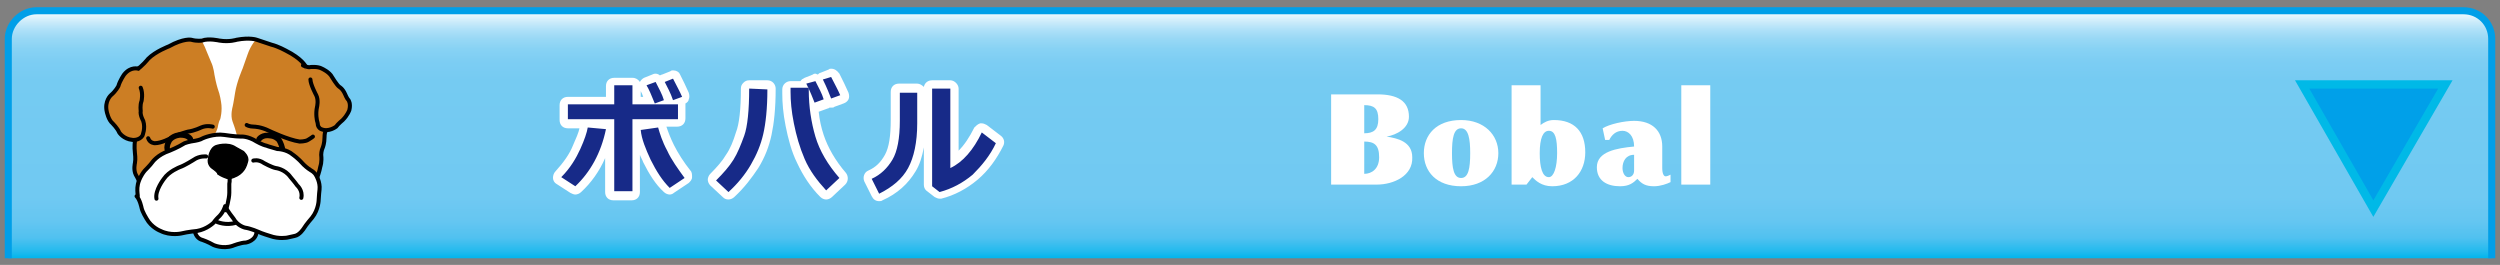 <?xml version="1.0" encoding="utf-8"?>
<!-- Generator: Adobe Illustrator 15.1.0, SVG Export Plug-In  -->
<!DOCTYPE svg PUBLIC "-//W3C//DTD SVG 1.1//EN" "http://www.w3.org/Graphics/SVG/1.1/DTD/svg11.dtd">
<svg version="1.1"
	 xmlns="http://www.w3.org/2000/svg" xmlns:xlink="http://www.w3.org/1999/xlink" xmlns:a="http://ns.adobe.com/AdobeSVGViewerExtensions/3.0/"
	 x="0px" y="0px" width="302px" height="32px" viewBox="-0.6 -0.9 302 32"
	 overflow="visible" enable-background="new -0.6 -0.9 302 32" xml:space="preserve">
<rect x="-0.6" y="-0.9" width="302" height="32" fill="#808080" stroke="none"/>
<defs>
</defs>
<linearGradient id="SVGID_1_" gradientUnits="userSpaceOnUse" x1="150.427" y1="30.3" x2="150.427" y2="0.427">
	<stop  offset="0" style="stop-color:#00B5ED"/>
	<stop  offset="2.663340e-02" style="stop-color:#21BAEE"/>
	<stop  offset="8.197232e-02" style="stop-color:#50C1F0"/>
	<stop  offset="0.151" style="stop-color:#65C6F1"/>
	<stop  offset="0.247" style="stop-color:#70C9F2"/>
	<stop  offset="0.516" style="stop-color:#73CAF2"/>
	<stop  offset="0.719" style="stop-color:#75CBF2"/>
	<stop  offset="0.793" style="stop-color:#7CCDF3"/>
	<stop  offset="0.845" style="stop-color:#87D2F4"/>
	<stop  offset="0.887" style="stop-color:#98D8F5"/>
	<stop  offset="0.923" style="stop-color:#AEE0F8"/>
	<stop  offset="0.955" style="stop-color:#CAEBFA"/>
	<stop  offset="0.984" style="stop-color:#E9F7FD"/>
	<stop  offset="1" style="stop-color:#FFFFFF"/>
	<a:midPointStop  offset="0" style="stop-color:#00B5ED"/>
	<a:midPointStop  offset="0.13" style="stop-color:#00B5ED"/>
	<a:midPointStop  offset="0.516" style="stop-color:#73CAF2"/>
	<a:midPointStop  offset="0.87" style="stop-color:#73CAF2"/>
	<a:midPointStop  offset="1" style="stop-color:#FFFFFF"/>
</linearGradient>
<path fill="url(#SVGID_1_)" stroke="#009FE8" stroke-width="0.854" d="M300.4,30.3V3.8c0-1.9-1.5-3.4-3.4-3.4H3.8
	C2,0.4,0.4,2,0.4,3.8v26.5"/>
<g>
	<path fill="#172A88" d="M73.5,22.9c-0.3,0-0.5-0.2-0.5-0.5v-7.1c-0.7,2.8-2,5-3.7,6.7c-0.1,0.1-0.2,0.1-0.3,0.1
		c-0.1,0-0.2,0-0.3-0.1L67,20.9c-0.1-0.1-0.2-0.2-0.2-0.4s0-0.3,0.1-0.4c1-1.1,1.8-2.2,2.2-3.2c0.5-1.1,0.7-1.9,0.8-2.5
		c0-0.1,0.1-0.3,0.2-0.3H68c-0.3,0-0.5-0.2-0.5-0.5v-1.8c0-0.3,0.2-0.5,0.5-0.5H73V9.4c0-0.3,0.2-0.5,0.5-0.5h2.2
		c0.3,0,0.5,0.2,0.5,0.5v1.8h1.6c-0.3-0.7-0.5-1.2-0.7-1.6c-0.1-0.1-0.1-0.3,0-0.4c0-0.1,0.2-0.2,0.3-0.3l1-0.4c0.1,0,0.1,0,0.2,0
		c0.2,0,0.4,0.1,0.4,0.3c0.4,0.8,0.8,1.6,1.1,2.3c0,0.1,0,0.1,0,0.2h0.1c-0.3-0.8-0.6-1.5-0.9-2.1c-0.1-0.1-0.1-0.3,0-0.4
		c0.1-0.1,0.2-0.2,0.3-0.3l1-0.4c0.1,0,0.1,0,0.2,0c0.2,0,0.4,0.1,0.4,0.3c0.4,0.8,0.8,1.5,1.1,2.3c0.1,0.1,0.1,0.3,0,0.4
		c-0.1,0.1-0.2,0.2-0.3,0.3l-0.3,0.1c0.1,0.1,0.1,0.2,0.1,0.3v1.8c0,0.3-0.2,0.5-0.5,0.5h-2c0.1,0.1,0.1,0.1,0.1,0.2
		c0.2,0.7,0.5,1.6,1,2.7c0.5,1.1,1.2,2.2,2.1,3.2c0.1,0.1,0.1,0.3,0.1,0.4s-0.1,0.3-0.2,0.3l-1.8,1.2c-0.1,0.1-0.2,0.1-0.3,0.1
		c-0.1,0-0.3-0.1-0.4-0.2c-0.9-0.9-1.7-2.1-2.4-3.5c-0.7-1.4-1.1-2.6-1.3-3.7c0-0.1,0-0.3,0.1-0.4c0.1-0.1,0.2-0.2,0.3-0.2l1-0.1
		h-1.5v8.2c0,0.3-0.2,0.5-0.5,0.5H73.5z M72.7,14.2c0.1,0,0.2,0.1,0.3,0.2v-0.3h-1.7L72.7,14.2z"/>
	<path fill="#FFFFFF" d="M80.7,8.6c0.4,0.8,0.8,1.5,1.1,2.2l-1.1,0.4c-0.3-0.9-0.7-1.6-1-2.2L80.7,8.6 M78.6,9
		c0.4,0.8,0.8,1.5,1,2.2l-1.1,0.4c-0.4-1-0.7-1.7-1-2.2L78.6,9 M75.8,9.4v2.3h5.5v1.8h-5.5v8.7h-2.2v-8.7H68v-1.8h5.6V9.4H75.8
		 M78.9,14.5c0.2,0.7,0.5,1.7,1.1,2.8c0.5,1.1,1.3,2.2,2.1,3.3l-1.8,1.2c-0.9-0.9-1.6-2-2.3-3.4c-0.6-1.3-1.1-2.5-1.2-3.6L78.9,14.5
		 M70.4,14.5l2.2,0.2c-0.6,2.9-1.9,5.2-3.7,6.9l-1.7-1.1c1.1-1.1,1.8-2.3,2.3-3.4S70.3,15.1,70.4,14.5 M80.7,7.6
		c-0.1,0-0.2,0-0.3,0.1l-1,0.4c-0.1,0-0.2,0.1-0.3,0.1C79,8.1,78.8,8,78.6,8c-0.1,0-0.2,0-0.4,0.1l-1,0.4c-0.2,0.1-0.4,0.3-0.5,0.5
		c-0.2-0.3-0.5-0.5-0.9-0.5h-2.2c-0.6,0-1,0.4-1,1v1.3H68c-0.6,0-1,0.4-1,1v1.8c0,0.6,0.4,1,1,1h1.4c-0.1,0.5-0.4,1.2-0.8,2.1
		c-0.4,1-1.1,2-2.1,3.1c-0.2,0.2-0.3,0.5-0.3,0.8c0,0.3,0.2,0.6,0.4,0.7l1.7,1.1c0.2,0.1,0.4,0.2,0.6,0.2c0.2,0,0.5-0.1,0.7-0.3
		c1.2-1.1,2.2-2.5,2.9-4.1v4.1c0,0.6,0.4,1,1,1h2.2c0.6,0,1-0.4,1-1v-4.5c0.1,0.3,0.3,0.6,0.4,0.9c0.7,1.4,1.5,2.7,2.5,3.6
		c0.2,0.2,0.5,0.3,0.7,0.3c0.2,0,0.4-0.1,0.5-0.2l1.8-1.2c0.2-0.2,0.4-0.4,0.4-0.7c0-0.3,0-0.6-0.2-0.8c-0.8-1-1.5-2.1-2-3.1
		c-0.4-0.8-0.7-1.6-0.9-2.2h1.3c0.6,0,1-0.4,1-1v-1.8c0,0,0,0,0,0c0.2-0.1,0.4-0.3,0.4-0.5c0.1-0.2,0.1-0.5,0-0.8
		c-0.3-0.7-0.7-1.5-1.1-2.3C81.4,7.8,81.1,7.6,80.7,7.6L80.7,7.6z M76.8,10.8v-0.7c0.1,0.2,0.2,0.4,0.3,0.7H76.8L76.8,10.8z"/>
</g>
<g>
	<path fill="#172A88" d="M87.4,22.7c-0.1,0-0.2,0-0.3-0.1l-1.5-1.4c-0.1-0.1-0.2-0.2-0.2-0.4c0-0.1,0.1-0.3,0.2-0.4
		c0.9-0.8,1.5-1.6,2-2.4c0.5-0.8,0.9-1.7,1.2-2.8c0.3-1.1,0.5-2.9,0.6-5.5c0-0.1,0.1-0.3,0.2-0.4c0.1-0.1,0.2-0.1,0.3-0.1
		c0,0,2.2,0.1,2.2,0.1c0.3,0,0.5,0.2,0.5,0.5c0,2.3-0.2,4.2-0.5,5.5c-0.3,1.3-0.8,2.6-1.6,3.9c-0.7,1.2-1.7,2.4-2.8,3.4
		C87.7,22.7,87.6,22.7,87.4,22.7z M99.1,22.6c-0.1,0-0.3-0.1-0.4-0.2c-1.1-1.2-2-2.5-2.7-4c-0.6-1.4-1.1-2.9-1.3-4.4
		c-0.3-1.5-0.4-2.8-0.4-3.8l0-0.5c0-0.3,0.2-0.5,0.5-0.5l1.5,0c0-0.1,0-0.1,0-0.2c0.1-0.1,0.2-0.2,0.3-0.3l1-0.4c0.1,0,0.1,0,0.2,0
		c0.2,0,0.4,0.1,0.4,0.3c0,0,0-0.1,0-0.1c0.1-0.1,0.2-0.2,0.3-0.3l1-0.4c0.1,0,0.1,0,0.2,0c0.2,0,0.4,0.1,0.4,0.3
		c0.4,0.8,0.8,1.5,1.1,2.3c0.1,0.1,0.1,0.3,0,0.4c-0.1,0.1-0.2,0.2-0.3,0.3l-1.1,0.4c-0.1,0-0.1,0-0.2,0c-0.2,0-0.3-0.1-0.4-0.2
		c0,0,0,0,0,0c-0.1,0.1-0.2,0.2-0.3,0.3L98,12c-0.1,0-0.1,0-0.2,0c-0.1,0-0.1,0-0.2,0c0.1,1.2,0.3,2.4,0.6,3.4
		c0.5,1.6,1.4,3.3,2.8,4.8c0.2,0.2,0.2,0.5,0,0.7l-1.6,1.5C99.3,22.6,99.2,22.6,99.1,22.6z"/>
	<path fill="#FFFFFF" d="M99.8,8.4c0.4,0.8,0.8,1.5,1.1,2.2L99.8,11c-0.2-0.5-0.5-1.3-1-2.3L99.8,8.4 M97.9,8.9
		c0.4,0.8,0.8,1.5,1,2.2l-1.1,0.4c-0.2-0.5-0.5-1.3-1-2.3L97.9,8.9 M97.1,9.7V10c0,2,0.3,3.9,0.8,5.6s1.5,3.4,2.9,5l-1.6,1.5
		c-1.1-1.2-2-2.4-2.6-3.8c-0.6-1.4-1-2.8-1.3-4.3s-0.4-2.7-0.4-3.8l0-0.5L97.1,9.7 M89.9,9.8l2.2,0.1c0,2.3-0.2,4.1-0.5,5.4
		c-0.3,1.3-0.8,2.5-1.5,3.7c-0.7,1.2-1.6,2.3-2.7,3.3l-1.5-1.4c0.9-0.9,1.6-1.7,2.1-2.5c0.5-0.8,0.9-1.8,1.3-2.9S89.9,12.4,89.9,9.8
		 M99.8,7.4c-0.1,0-0.2,0-0.3,0.1l-1,0.4c-0.1,0-0.2,0.1-0.3,0.2c-0.1,0-0.2-0.1-0.3-0.1c-0.1,0-0.2,0-0.3,0.1l-1,0.4
		c-0.2,0.1-0.4,0.2-0.5,0.4l-1.2,0c-0.5,0-1,0.4-1,1l0,0.5c0,1.1,0.1,2.4,0.4,3.9c0.3,1.5,0.7,3.1,1.4,4.5c0.7,1.5,1.6,2.9,2.8,4.1
		c0.2,0.2,0.5,0.3,0.7,0.3c0.2,0,0.5-0.1,0.7-0.3l1.6-1.5c0.4-0.4,0.4-1,0.1-1.4c-1.3-1.5-2.2-3.1-2.7-4.6c-0.3-0.9-0.5-1.8-0.6-2.8
		l1.1-0.4c0.1,0,0.2-0.1,0.2-0.1c0.1,0,0.2,0,0.3,0c0.1,0,0.2,0,0.3-0.1l1.1-0.4c0.3-0.1,0.5-0.3,0.6-0.5c0.1-0.2,0.1-0.5,0-0.8
		c-0.3-0.7-0.7-1.5-1.1-2.3C100.5,7.6,100.2,7.4,99.8,7.4L99.8,7.4z M89.9,8.8c-0.3,0-0.5,0.1-0.7,0.3c-0.2,0.2-0.3,0.4-0.3,0.7
		c0,2.5-0.2,4.3-0.6,5.3c-0.3,1-0.7,2-1.2,2.7c-0.4,0.7-1.1,1.5-1.9,2.3c-0.2,0.2-0.3,0.5-0.3,0.7s0.1,0.5,0.3,0.7l1.5,1.4
		c0.2,0.2,0.4,0.3,0.7,0.3c0.2,0,0.5-0.1,0.7-0.3c1.2-1.1,2.1-2.3,2.9-3.5c0.8-1.3,1.3-2.6,1.6-4c0.3-1.4,0.5-3.2,0.5-5.6
		c0-0.5-0.4-1-1-1L89.9,8.8C90,8.8,89.9,8.8,89.9,8.8L89.9,8.8z"/>
</g>
<g>
	<path fill="#172A88" d="M105.6,23c-0.2,0-0.4-0.1-0.5-0.3l-0.9-1.8c-0.1-0.2,0-0.5,0.2-0.7c1-0.5,1.7-1.2,2.3-2.1
		c0.5-0.9,0.8-2.4,0.8-4.4v-3.4c0-0.3,0.2-0.5,0.5-0.5h2.2c0.3,0,0.5,0.2,0.5,0.5V14c0,2.4-0.4,4.3-1.2,5.6
		c-0.8,1.4-2.1,2.5-3.7,3.3C105.7,23,105.6,23,105.6,23z M112.9,22.7c-0.1,0-0.2,0-0.3-0.1l-0.9-0.7c-0.1-0.1-0.2-0.2-0.2-0.4V9.8
		c0-0.3,0.2-0.5,0.5-0.5h2.2c0.3,0,0.5,0.2,0.5,0.5v8.7c1.1-0.8,2-2,2.8-3.6c0.1-0.1,0.2-0.2,0.3-0.3c0,0,0.1,0,0.1,0
		c0.1,0,0.2,0,0.3,0.1L120,16c0.2,0.1,0.2,0.4,0.1,0.6c-0.7,1.5-1.7,2.9-3,3.9c-1.2,1.1-2.6,1.8-4.2,2.2
		C112.9,22.7,112.9,22.7,112.9,22.7z"/>
	<path fill="#FFFFFF" d="M114.2,9.8v9.6c1.5-0.7,2.8-2.2,3.8-4.3l1.7,1.3c-0.7,1.5-1.7,2.7-2.8,3.8c-1.2,1-2.5,1.7-4,2.1l-0.9-0.7
		V9.8H114.2 M110.2,10.2V14c0,2.3-0.4,4.1-1.1,5.4s-1.9,2.3-3.5,3.1l-0.9-1.8c1.1-0.5,1.9-1.3,2.5-2.3c0.6-1,0.9-2.6,0.9-4.7v-3.4
		H110.2 M114.2,8.8H112c-0.5,0-0.9,0.3-1,0.8c-0.2-0.2-0.5-0.4-0.8-0.4H108c-0.6,0-1,0.4-1,1v3.4c0,1.9-0.2,3.3-0.7,4.2
		c-0.5,0.9-1.1,1.5-2,1.9c-0.5,0.2-0.7,0.8-0.5,1.3l0.9,1.8c0.2,0.4,0.5,0.6,0.9,0.6c0.1,0,0.3,0,0.4-0.1c1.8-0.8,3.1-2,4-3.5
		c0.5-0.8,0.8-1.8,1-2.9v4.5c0,0.3,0.1,0.6,0.4,0.8l0.9,0.7c0.2,0.1,0.4,0.2,0.6,0.2c0.1,0,0.2,0,0.2,0c1.6-0.4,3.1-1.2,4.4-2.3
		c1.3-1.1,2.3-2.5,3.1-4.1c0.2-0.4,0.1-0.9-0.3-1.2l-1.7-1.3c-0.2-0.1-0.4-0.2-0.6-0.2c-0.1,0-0.2,0-0.2,0c-0.3,0.1-0.5,0.3-0.7,0.5
		c-0.6,1.2-1.2,2.1-1.9,2.8V9.8C115.2,9.3,114.7,8.8,114.2,8.8L114.2,8.8z"/>
</g>
<polygon fill="#00A0E9" stroke="#00B9E7" points="294.8,9.3 286.1,24.3 277.5,9.3 "/>
<path fill="#FFFFFF" d="M165.7,21.4h-5.5V10.5h5.6c2.4,0,3.8,0.8,3.8,2.7c0,1.4-1.5,2.2-2.7,2.4c1.3,0.2,3.1,0.6,3.1,2.5
	C170.1,20.3,167.8,21.4,165.7,21.4z M164.2,11.8v3.4c1.1,0,1.7-0.4,1.7-1.7C165.9,12.2,165.4,11.8,164.2,11.8z M164.2,16.2v3.9
	c0.9,0,1.8-0.6,1.8-2C166,16.6,165.4,16.2,164.2,16.2z"/>
<path fill="#FFFFFF" d="M175.9,21.6c-3,0-4.5-1.8-4.5-4c0-2.2,1.5-4,4.5-4c2.8,0,4.5,1.8,4.5,4C180.4,19.8,178.8,21.6,175.9,21.6z
	 M175.9,14.6c-0.9,0-1.1,1.2-1.1,3c0,1.8,0.2,3,1.1,3c0.9,0,1.1-1.2,1.1-3C177,15.9,176.8,14.6,175.9,14.6z"/>
<path fill="#FFFFFF" d="M186.9,21.6c-1.3,0-2-0.7-2.4-1.1l-0.7,0.9h-1.8v-12h3.5v4.8c0.4-0.3,0.9-0.6,1.6-0.6c2.5,0,3.8,1.4,3.8,3.9
	C190.9,19.8,189.5,21.6,186.9,21.6z M186.5,14.9c-0.7,0-1.1,0.9-1.1,2.7c0,1.7,0.3,2.9,1.1,2.9c0.6,0,1-1.2,1-2.9
	C187.5,15.9,187.3,14.9,186.5,14.9z"/>
<path fill="#FFFFFF" d="M199.2,21.6c-1,0-1.5-0.3-2-0.9c-0.5,0.5-1,0.9-2.1,0.9c-1.6,0-2.8-0.7-2.8-2.3c0-1.9,2.4-2.3,4.5-2.5
	c0-1.3-0.7-1.9-1.4-1.9c-0.8,0-1.3,0.5-1.6,1.1h-0.5l-0.3-1.4c0.8-0.5,2.6-0.9,3.8-0.9c2.2,0,3.4,1.2,3.4,3.1v2.6c0,0.7,0.2,1,0.4,1
	c0.2,0,0.4-0.1,0.6-0.2v0.9C200.8,21.3,200,21.6,199.2,21.6z M196.8,17.8c-1,0-1.4,0.8-1.4,1.6c0,0.6,0.3,1.1,0.7,1.1
	c0.4,0,0.7-0.3,0.7-0.8V17.8z"/>
<path fill="#FFFFFF" d="M202.5,21.4v-12h3.5v12H202.5z"/>
<path fill="#CC7E24" d="M36.3,7.1c0,0-0.4-0.9-2.4-1.9c0,0-0.9-0.5-1.7-0.7c0,0-0.9-0.3-1.8-0.6c0,0-0.8-0.3-2.4,0
	c0,0-0.9,0.3-2.1,0.1c0,0-1.3-0.3-2.1,0c0,0-0.6,0.1-1.3-0.1c0,0-0.9-0.2-2.7,0.8c0,0-1.6,0.6-2.5,1.5c0,0-0.8,1-1.4,1.3
	c0,0-1.2,1-1.2,3.1c0,0-0.2,1.7,0.1,2.9c0,0,0.1,0.9,0.7,2c0,0,0.1,0.2,0.2,0.6c0,0-0.1,0.7,0,1.5c0,0,0.1,0.7,0,1.2
	c0,0-0.2,0.8,0.1,1.4c0,0,0.3,0.5,0.4,0.8c0,0,0.5,1.6,3.1,2.1c0,0,11.3,1.7,15.4,0.2c0,0,2.5-1,3-2.7c0,0,0.3-0.8,0.4-1.4
	c0,0,0.2-0.5,0.1-1.4c0,0,0-0.5,0.2-0.9c0,0,0.2-0.5,0.2-1.2c0,0,0-0.5,0.1-0.7c0,0,0.7-1.9-0.2-4.3c0,0-0.5-2.2-1.5-3.1
	C36.9,7.7,36.6,7.5,36.3,7.1z"/>
<path fill="#FFFFFF" d="M30.4,3.8c0,0-0.7,0.7-1.1,1.9c0,0-0.4,1.1-0.6,1.7c0,0-0.7,1.6-0.9,2.9c0,0-0.2,1.3-0.3,1.7
	c0,0-0.3,1,0,1.8c0,0,0.3,0.8,0.4,1.2c0,0,0.3,1.2,0.5,1.6c0,0,1,2,2.3,3.2c0,0,3.2,3,3.6,3.6c0,0-6,1.2-13.6-0.2
	c0,0,1.2-2.5,2.1-3.5c0,0,1-1.3,1.4-2.4c0,0,0.3-0.9,1-1.8c0,0,0.3-0.3,0.5-1c0,0,0.1-0.7,0.3-1c0,0,0.3-1,0.1-2.1
	c0,0-0.1-0.8-0.4-1.6c0,0-0.2-0.6-0.4-1.7c0,0-0.1-0.9-0.4-1.5c0,0-0.3-0.7-0.5-1.2c0,0-0.4-1.1-0.8-1.6c0,0,0.9-0.3,3,0.1
	C26.7,4,29.7,3.5,30.4,3.8z"/>
<path fill="none" stroke="#000000" stroke-width="0.488" stroke-linecap="round" stroke-linejoin="round" d="M36.3,7.1
	c0,0-0.4-0.9-2.4-1.9c0,0-0.9-0.5-1.7-0.7c0,0-0.9-0.3-1.8-0.6c0,0-0.8-0.3-2.4,0c0,0-0.9,0.3-2.1,0.1c0,0-1.3-0.3-2.1,0
	c0,0-0.6,0.1-1.3-0.1c0,0-0.9-0.2-2.7,0.8c0,0-1.6,0.6-2.5,1.5c0,0-0.8,1-1.4,1.3c0,0-1.2,1-1.2,3.1c0,0-0.2,1.7,0.1,2.9
	c0,0,0.1,0.9,0.7,2c0,0,0.1,0.2,0.2,0.6c0,0-0.1,0.7,0,1.5c0,0,0.1,0.7,0,1.2c0,0-0.2,0.8,0.1,1.4c0,0,0.3,0.5,0.4,0.8
	c0,0,0.5,1.6,3.1,2.1c0,0,11.3,1.7,15.4,0.2c0,0,2.5-1,3-2.7c0,0,0.3-0.8,0.4-1.4c0,0,0.2-0.5,0.1-1.4c0,0,0-0.5,0.2-0.9
	c0,0,0.2-0.5,0.2-1.2c0,0,0-0.5,0.1-0.7c0,0,0.7-1.9-0.2-4.3c0,0-0.5-2.2-1.5-3.1C36.9,7.7,36.6,7.5,36.3,7.1z"/>
<path fill="#FFFFFF" stroke="#000000" stroke-width="0.488" stroke-linecap="round" stroke-linejoin="round" d="M22.9,26
	c0,0-0.3,1.8,1,2.1c0,0,0.6,0.2,1.3,0.6c0,0,1.1,0.5,2.3,0.1c0,0,1-0.4,1.6-0.4c0,0,1.3-0.2,1.3-1.4c0,0-0.1-3.2-2.7-3.9
	C27.7,23.1,23.4,21.7,22.9,26z"/>
<path fill="#FFFFFF" stroke="#000000" stroke-width="0.488" stroke-linecap="round" stroke-linejoin="round" d="M23.3,23.2
	c0,0-0.3,1.8,1,2.1c0,0,0.6,0.2,1.3,0.6c0,0,1.1,0.5,2.3,0.1c0,0,1-0.4,1.6-0.4c0,0,1.3-0.2,1.3-1.4c0,0-0.1-3.2-2.7-3.9
	C28.2,20.3,23.9,18.9,23.3,23.2z"/>
<path fill="none" stroke="#000000" stroke-width="0.488" stroke-linecap="round" stroke-linejoin="round" d="M25.1,14.4
	c0,0-0.7-0.2-1.4,0.1c0,0-0.8,0.4-1.6,0.5c0,0-1.5,0.4-2.1,0.8c0,0-1.1,0.6-1.9,0.6c0,0-0.6,0-0.8-0.6"/>
<path fill="none" stroke="#000000" stroke-width="0.488" stroke-linecap="round" stroke-linejoin="round" d="M29.2,14.2
	c0,0,0.3,0.2,0.9,0.2c0,0,0.8,0,1.8,0.5c0,0,2.3,1.1,3.7,1.3c0,0,0.7,0,1-0.2c0,0,0.5-0.3,0.6-0.4"/>
<path fill="none" stroke="#000000" stroke-width="0.664" stroke-linecap="round" stroke-linejoin="round" d="M30.7,15.9
	c0,0,0.4-0.6,1.4-0.4c0,0,0.5,0,1,0.5c0,0,0.3,0.5,0.4,1"/>
<path fill="none" stroke="#000000" stroke-width="0.664" stroke-linecap="round" stroke-linejoin="round" d="M22.4,15.9
	c0,0-0.2-0.5-1.2-0.5c0,0-0.8,0-1.3,0.6c0,0-0.4,0.6-0.3,1.1"/>
<path fill="#CC7E24" stroke="#000000" stroke-width="0.488" stroke-linecap="round" stroke-linejoin="round" d="M16.1,7.4
	c0,0-0.9-0.3-1.7,0.7c0,0-0.5,0.7-0.7,1.4c0,0-0.3,0.6-0.9,1.1c0,0-0.8,0.7-0.5,2c0,0,0.2,1,0.7,1.4c0,0,0.6,0.6,0.8,1.1
	c0,0,0.5,0.8,1.6,0.9c0,0,0.8,0.1,1.2-0.5c0,0,0.4-0.9,0.1-1.8c0,0-0.4-0.7-0.3-1.2c0,0-0.1-0.7,0.1-1.2c0,0,0.2-0.9-0.1-1.6"/>
<path fill="#CC7E24" stroke="#000000" stroke-width="0.488" stroke-linecap="round" stroke-linejoin="round" d="M36,7
	c0,0,0.6,0.3,0.9,0.2c0,0,0.9-0.1,1.4,0.2c0,0,0.9,0.4,1.2,1c0,0,0.6,1,0.9,1.2c0,0,0.4,0.2,0.7,0.9c0,0,0.2,0.5,0.4,0.7
	c0,0,0.3,0.4,0.1,1.2c0,0-0.2,0.6-0.8,1.2c0,0-0.6,0.5-0.8,0.8c0,0-0.9,0.7-1.8,0.3c0,0-0.3-0.1-0.4-0.5c0,0,0-0.2-0.1-0.5
	c0,0-0.2-0.8,0-1.7c0,0,0.2-0.8-0.1-1.4c0,0-0.7-1.3-0.7-1.9"/>
<path fill="#FFFFFF" stroke="#000000" stroke-width="0.488" stroke-linecap="round" stroke-linejoin="round" d="M16.2,20.9
	c0,0,0.2-0.6,0.7-1.2c0,0,0.7-0.7,0.9-1c0,0,0.6-0.9,2.1-1.4c0,0,1-0.4,1.8-0.9c0,0,0.5-0.2,1.3-0.3c0,0,0.6-0.1,0.9-0.3
	c0,0,1.3-0.6,2.6-0.4c0,0,1.3,0.2,2,0.2c0,0,0.8-0.1,1.9,0.6c0,0,0.7,0.4,1.2,0.5c0,0,0.2,0.1,1.3,0.4c0,0,1.1,0,1.9,0.7
	c0,0,0.6,0.4,1.3,1.2c0,0,0.4,0.4,0.9,0.7c0,0,0.4,0.2,0.6,0.6c0,0,0.5,0.8,0.4,1.7c0,0-0.1,0.9-0.1,1.2c0,0,0,1.2-0.8,2.2
	c0,0-0.7,0.8-1,1.3c0,0-0.5,0.8-1.1,0.9c0,0-0.5,0.1-0.9,0.2c0,0-1,0.2-2.1-0.2c0,0-1-0.3-1.4-0.5c0,0-0.9-0.4-1.6-0.5
	c0,0-0.9-0.2-1.4-1.1c0,0-0.8-1-1-1.5c0,0-0.2,0.8-0.9,1.4c0,0-0.3,0.3-0.5,0.6c0,0-0.8,0.8-2,1c0,0-1.1,0.1-1.9,0.3
	c0,0-1.3,0.3-2.5-0.3c0,0-1.1-0.4-1.7-1.5c0,0-0.5-0.8-0.6-1.3c0,0-0.2-1-0.6-1.4C16.3,23.2,15.7,22.1,16.2,20.9z"/>
<path fill="none" stroke="#000000" stroke-width="0.488" stroke-linecap="round" stroke-linejoin="round" d="M26.7,24.5
	c0,0,0.4-1.4,0.4-2.1c0,0,0-0.5,0-1.1c0,0,0.1-0.4,0-0.9"/>
<path fill="none" stroke="#000000" stroke-width="0.488" stroke-linecap="round" stroke-linejoin="round" d="M24.3,18
	c0,0-0.8-0.1-1.5,0.4c0,0-1.1,0.7-1.7,0.9c0,0-1.3,0.5-1.9,1.4c0,0-1.1,1.4-0.9,2.4"/>
<path fill="none" stroke="#000000" stroke-width="0.488" stroke-linecap="round" stroke-linejoin="round" d="M30,18.5
	c0,0,0.6-0.2,1.3,0.3c0,0,0.9,0.5,1.4,0.6c0,0,1.1,0.1,1.8,1.1c0,0,0.6,0.7,0.8,1c0,0,0.7,0.6,0.5,1.5"/>
<path stroke="#000000" stroke-width="0.163" stroke-linecap="round" stroke-linejoin="round" d="M25,19.4c0,0-0.6-0.4-0.4-1.2
	c0,0,0.1-1.2,0.9-1.5c0,0,1.4-0.5,2.4,0.2c0,0,0.7,0.4,0.9,0.5c0,0,0.7,0.6,0.5,1.2c0,0-0.1,0.4-0.2,0.6c0,0-0.3,0.9-1.4,1.3
	c0,0-0.6,0.3-1,0.1c0,0-0.6-0.2-1-0.5C25.8,20,25.3,19.6,25,19.4z"/>
</svg>
